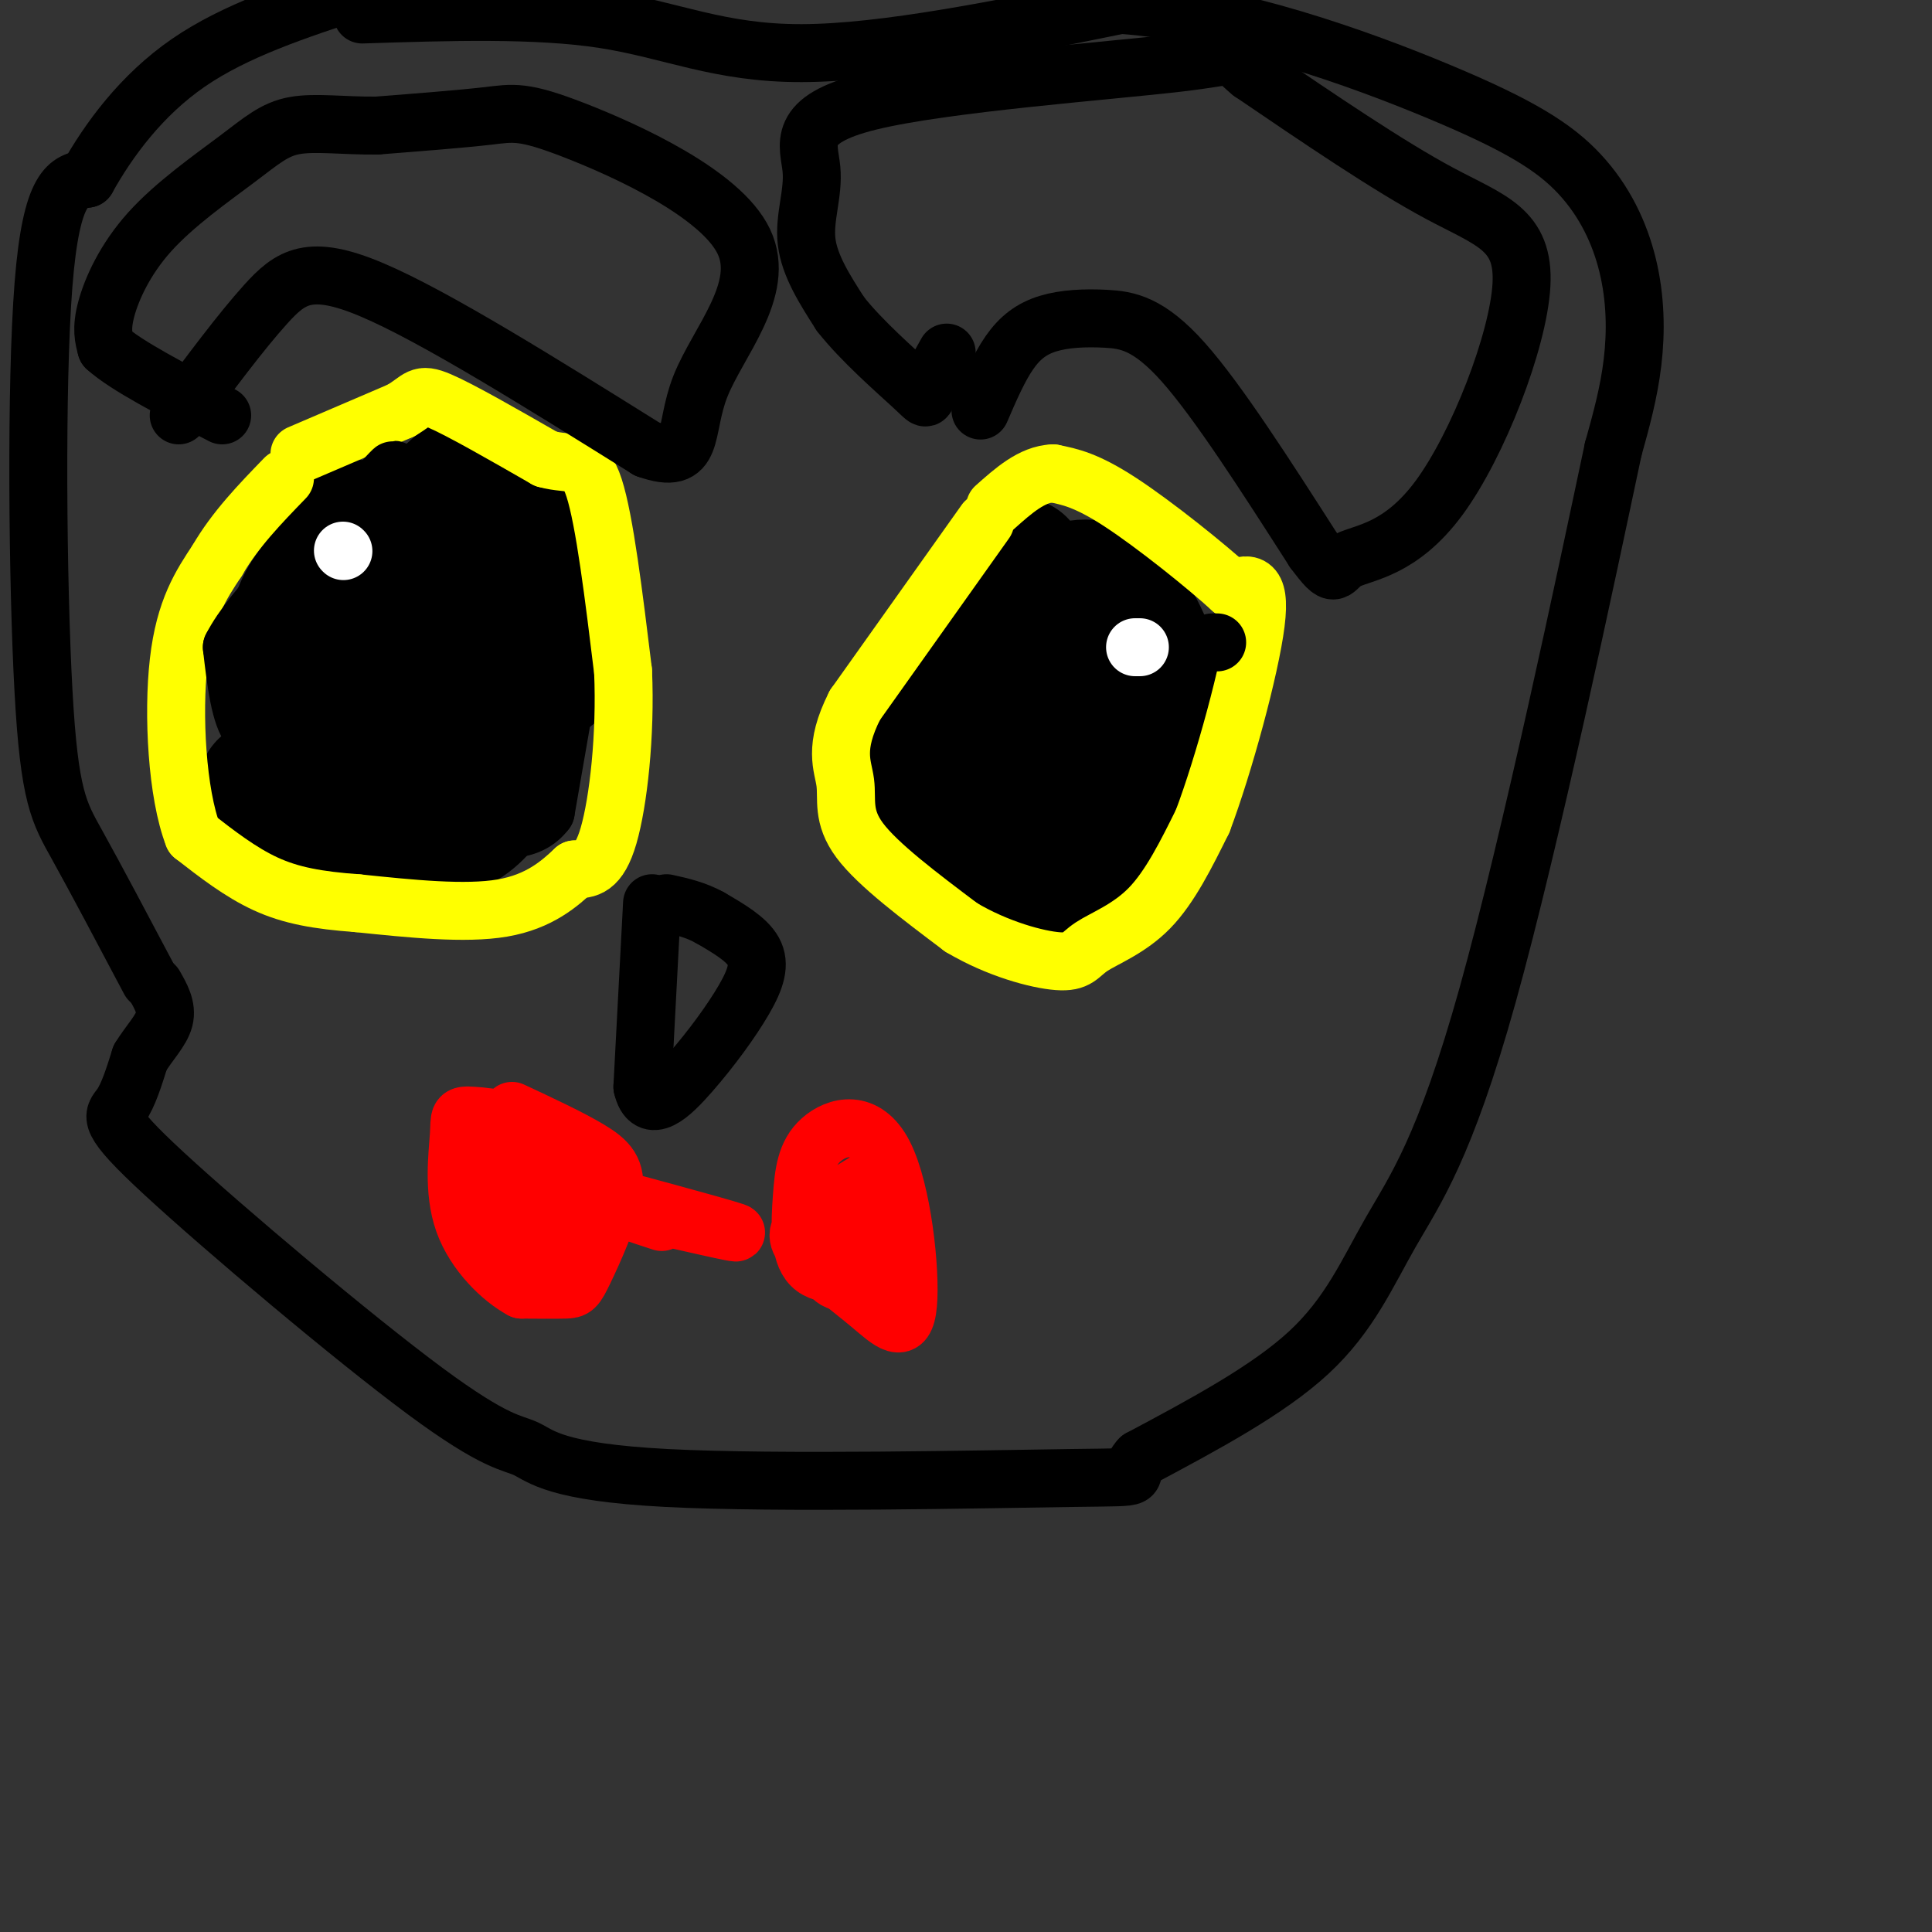 <svg viewBox='0 0 400 400' version='1.1' xmlns='http://www.w3.org/2000/svg' xmlns:xlink='http://www.w3.org/1999/xlink'><rect x="0" y="0" width="400" height="400" fill="#333333" stroke="none"/><g fill='none' stroke='#ffff00' stroke-width='6' stroke-linecap='round' stroke-linejoin='round'><path d='M108,105c-4.375,-6.095 -8.750,-12.190 -17,-9c-8.250,3.190 -20.375,15.667 -28,30c-7.625,14.333 -10.750,30.524 -11,40c-0.250,9.476 2.375,12.238 5,15'/><path d='M57,181c4.083,2.764 11.791,2.173 18,2c6.209,-0.173 10.921,0.072 17,-3c6.079,-3.072 13.526,-9.463 19,-18c5.474,-8.537 8.974,-19.222 11,-25c2.026,-5.778 2.579,-6.651 0,-11c-2.579,-4.349 -8.289,-12.175 -14,-20'/><path d='M108,106c-2.667,-3.500 -2.333,-2.250 -2,-1'/><path d='M212,117c-5.277,6.380 -10.553,12.760 -13,17c-2.447,4.240 -2.063,6.342 -2,13c0.063,6.658 -0.193,17.874 2,25c2.193,7.126 6.836,10.164 10,13c3.164,2.836 4.848,5.472 9,6c4.152,0.528 10.772,-1.050 16,-5c5.228,-3.950 9.065,-10.271 11,-18c1.935,-7.729 1.967,-16.864 2,-26'/><path d='M247,142c-2.690,-9.012 -10.417,-18.542 -16,-23c-5.583,-4.458 -9.024,-3.845 -12,-3c-2.976,0.845 -5.488,1.923 -8,3'/><path d='M211,119c-1.333,0.500 -0.667,0.250 0,0'/></g>
<g fill='none' stroke='#000000' stroke-width='28' stroke-linecap='round' stroke-linejoin='round'><path d='M92,114c0.000,-1.667 0.000,-3.333 1,-3c1.000,0.333 3.000,2.667 5,5'/><path d='M98,116c1.667,4.167 3.333,12.083 5,20'/><path d='M103,136c-1.167,7.167 -6.583,15.083 -12,23'/><path d='M91,159c-2.756,5.133 -3.644,6.467 -8,6c-4.356,-0.467 -12.178,-2.733 -20,-5'/><path d='M63,160c-3.810,-6.544 -3.335,-20.403 -2,-28c1.335,-7.597 3.529,-8.931 7,-14c3.471,-5.069 8.219,-13.874 6,-5c-2.219,8.874 -11.407,35.426 -7,37c4.407,1.574 22.407,-21.830 28,-31c5.593,-9.170 -1.223,-4.108 -9,2c-7.777,6.108 -16.517,13.260 -21,21c-4.483,7.740 -4.709,16.069 -3,20c1.709,3.931 5.355,3.466 9,3'/><path d='M71,165c2.403,0.476 3.911,0.166 8,-3c4.089,-3.166 10.759,-9.189 15,-16c4.241,-6.811 6.051,-14.411 7,-19c0.949,-4.589 1.035,-6.167 -4,-3c-5.035,3.167 -15.190,11.079 -20,18c-4.810,6.921 -4.274,12.852 -4,17c0.274,4.148 0.286,6.515 2,9c1.714,2.485 5.129,5.089 11,5c5.871,-0.089 14.196,-2.870 17,-13c2.804,-10.130 0.087,-27.609 -3,-34c-3.087,-6.391 -6.543,-1.696 -10,3'/><path d='M90,129c-5.884,3.223 -15.595,9.779 -20,15c-4.405,5.221 -3.503,9.106 -1,11c2.503,1.894 6.607,1.796 12,0c5.393,-1.796 12.073,-5.289 17,-10c4.927,-4.711 8.100,-10.640 10,-18c1.900,-7.360 2.528,-16.152 0,-19c-2.528,-2.848 -8.213,0.248 -13,3c-4.787,2.752 -8.675,5.160 -14,10c-5.325,4.840 -12.088,12.111 -9,17c3.088,4.889 16.025,7.397 23,6c6.975,-1.397 7.987,-6.698 9,-12'/><path d='M104,132c1.766,-4.514 1.679,-9.797 2,-13c0.321,-3.203 1.048,-4.324 -3,-5c-4.048,-0.676 -12.871,-0.907 -15,-3c-2.129,-2.093 2.435,-6.046 7,-10'/><path d='M95,101c3.905,-1.000 10.167,1.500 13,10c2.833,8.500 2.238,23.000 1,32c-1.238,9.000 -3.119,12.500 -5,16'/><path d='M104,159c-7.356,6.133 -23.244,13.467 -32,16c-8.756,2.533 -10.378,0.267 -12,-2'/><path d='M60,173c-2.833,-2.000 -3.917,-6.000 -5,-10'/><path d='M211,117c-7.943,11.312 -15.885,22.625 -20,30c-4.115,7.375 -4.401,10.814 0,15c4.401,4.186 13.489,9.119 18,12c4.511,2.881 4.443,3.708 9,-1c4.557,-4.708 13.737,-14.953 18,-22c4.263,-7.047 3.609,-10.897 1,-17c-2.609,-6.103 -7.174,-14.458 -15,-12c-7.826,2.458 -18.913,15.729 -30,29'/><path d='M192,151c-5.322,7.240 -3.628,10.840 -2,14c1.628,3.160 3.189,5.880 5,8c1.811,2.120 3.870,3.641 9,4c5.130,0.359 13.330,-0.445 18,-2c4.670,-1.555 5.811,-3.863 8,-7c2.189,-3.137 5.428,-7.104 6,-13c0.572,-5.896 -1.521,-13.721 -4,-18c-2.479,-4.279 -5.344,-5.013 -8,-5c-2.656,0.013 -5.102,0.771 -7,0c-1.898,-0.771 -3.246,-3.071 -6,5c-2.754,8.071 -6.913,26.514 -7,35c-0.087,8.486 3.900,7.015 8,8c4.100,0.985 8.314,4.424 12,3c3.686,-1.424 6.843,-7.712 10,-14'/><path d='M234,169c2.682,-6.561 4.386,-15.962 5,-21c0.614,-5.038 0.136,-5.712 -3,-6c-3.136,-0.288 -8.932,-0.190 -14,3c-5.068,3.190 -9.408,9.473 -12,14c-2.592,4.527 -3.435,7.299 -1,10c2.435,2.701 8.147,5.332 13,7c4.853,1.668 8.845,2.372 12,-3c3.155,-5.372 5.473,-16.821 1,-23c-4.473,-6.179 -15.736,-7.090 -27,-8'/><path d='M113,127c2.311,3.600 4.622,7.200 3,10c-1.622,2.800 -7.178,4.800 -10,8c-2.822,3.200 -2.911,7.600 -3,12'/><path d='M103,157c-1.167,3.667 -2.583,6.833 -4,10'/></g>
<g fill='none' stroke='#ffff00' stroke-width='12' stroke-linecap='round' stroke-linejoin='round'><path d='M62,94c0.000,0.000 21.000,-9.000 21,-9'/><path d='M83,85c4.067,-2.378 3.733,-3.822 8,-2c4.267,1.822 13.133,6.911 22,12'/><path d='M113,95c5.378,1.511 7.822,-0.711 10,6c2.178,6.711 4.089,22.356 6,38'/><path d='M129,139c0.578,13.156 -0.978,27.044 -3,34c-2.022,6.956 -4.511,6.978 -7,7'/><path d='M119,180c-3.089,2.911 -7.311,6.689 -15,8c-7.689,1.311 -18.844,0.156 -30,-1'/><path d='M74,187c-8.222,-0.600 -13.778,-1.600 -19,-4c-5.222,-2.400 -10.111,-6.200 -15,-10'/><path d='M40,173c-3.356,-8.622 -4.244,-25.178 -3,-36c1.244,-10.822 4.622,-15.911 8,-21'/><path d='M45,116c3.667,-6.333 8.833,-11.667 14,-17'/><path d='M204,108c0.000,0.000 -27.000,38.000 -27,38'/><path d='M177,146c-4.560,9.000 -2.458,12.500 -2,16c0.458,3.500 -0.726,7.000 3,12c3.726,5.000 12.363,11.500 21,18'/><path d='M199,192c7.510,4.482 15.786,6.686 20,7c4.214,0.314 4.365,-1.262 7,-3c2.635,-1.738 7.753,-3.640 12,-8c4.247,-4.360 7.624,-11.180 11,-18'/><path d='M249,170c4.378,-11.600 9.822,-31.600 11,-41c1.178,-9.400 -1.911,-8.200 -5,-7'/><path d='M255,122c-5.267,-4.822 -15.933,-13.378 -23,-18c-7.067,-4.622 -10.533,-5.311 -14,-6'/><path d='M218,98c-4.333,0.167 -8.167,3.583 -12,7'/></g>
<g fill='none' stroke='#000000' stroke-width='12' stroke-linecap='round' stroke-linejoin='round'><path d='M117,145c0.000,0.000 -4.000,23.000 -4,23'/><path d='M113,168c-3.378,4.556 -9.822,4.444 -17,2c-7.178,-2.444 -15.089,-7.222 -23,-12'/><path d='M73,158c-5.578,-3.689 -8.022,-6.911 -11,-8c-2.978,-1.089 -6.489,-0.044 -10,1'/><path d='M52,151c-2.333,-2.667 -3.167,-9.833 -4,-17'/><path d='M48,134c4.167,-8.167 16.583,-20.083 29,-32'/><path d='M77,102c5.500,-6.000 4.750,-5.000 4,-4'/><path d='M252,133c0.000,0.000 -1.000,0.000 -1,0'/></g>
<g fill='none' stroke='#ffffff' stroke-width='12' stroke-linecap='round' stroke-linejoin='round'><path d='M71,114c0.000,0.000 0.100,0.100 0.1,0.1'/><path d='M236,134c0.000,0.000 -1.000,0.000 -1,0'/></g>
<g fill='none' stroke='#000000' stroke-width='12' stroke-linecap='round' stroke-linejoin='round'><path d='M37,86c6.422,-8.644 12.844,-17.289 18,-23c5.156,-5.711 9.044,-8.489 22,-3c12.956,5.489 34.978,19.244 57,33'/><path d='M134,93c10.252,3.622 7.382,-3.822 11,-13c3.618,-9.178 13.722,-20.089 9,-30c-4.722,-9.911 -24.271,-18.822 -35,-23c-10.729,-4.178 -12.637,-3.622 -18,-3c-5.363,0.622 -14.182,1.311 -23,2'/><path d='M78,26c-6.934,0.067 -12.770,-0.767 -17,0c-4.230,0.767 -6.856,3.133 -12,7c-5.144,3.867 -12.808,9.233 -18,15c-5.192,5.767 -7.912,11.933 -9,16c-1.088,4.067 -0.544,6.033 0,8'/><path d='M22,72c4.000,3.667 14.000,8.833 24,14'/><path d='M203,85c1.909,-4.432 3.818,-8.864 6,-12c2.182,-3.136 4.636,-4.974 8,-6c3.364,-1.026 7.636,-1.238 12,-1c4.364,0.238 8.818,0.925 16,9c7.182,8.075 17.091,23.537 27,39'/><path d='M272,114c4.925,6.621 3.737,3.672 7,2c3.263,-1.672 10.978,-2.067 19,-13c8.022,-10.933 16.352,-32.405 17,-44c0.648,-11.595 -6.386,-13.313 -17,-19c-10.614,-5.687 -24.807,-15.344 -39,-25'/><path d='M259,15c-5.732,-4.630 -0.561,-3.705 -15,-2c-14.439,1.705 -48.489,4.189 -64,8c-15.511,3.811 -12.484,8.949 -12,14c0.484,5.051 -1.576,10.015 -1,15c0.576,4.985 3.788,9.993 7,15'/><path d='M174,65c4.345,5.560 11.708,11.958 15,15c3.292,3.042 2.512,2.726 3,1c0.488,-1.726 2.244,-4.863 4,-8'/><path d='M31,203c-5.601,-10.583 -11.202,-21.167 -15,-28c-3.798,-6.833 -5.792,-9.917 -7,-32c-1.208,-22.083 -1.631,-63.167 0,-84c1.631,-20.833 5.315,-21.417 9,-22'/><path d='M18,37c4.511,-8.089 11.289,-17.311 21,-24c9.711,-6.689 22.356,-10.844 35,-15'/><path d='M75,3c18.022,-0.578 36.044,-1.156 50,1c13.956,2.156 23.844,7.044 41,7c17.156,-0.044 41.578,-5.022 66,-10'/><path d='M232,1c23.554,1.737 49.438,11.079 66,18c16.562,6.921 23.800,11.422 29,17c5.200,5.578 8.362,12.232 10,19c1.638,6.768 1.754,13.648 1,20c-0.754,6.352 -2.377,12.176 -4,18'/><path d='M334,93c-5.455,25.735 -17.091,81.073 -26,113c-8.909,31.927 -15.091,40.442 -20,49c-4.909,8.558 -8.545,17.159 -17,25c-8.455,7.841 -21.727,14.920 -35,22'/><path d='M236,302c-3.928,4.215 3.753,3.754 -14,4c-17.753,0.246 -60.941,1.201 -84,0c-23.059,-1.201 -25.988,-4.557 -29,-6c-3.012,-1.443 -6.106,-0.975 -21,-12c-14.894,-11.025 -41.587,-33.545 -54,-45c-12.413,-11.455 -10.547,-11.844 -9,-14c1.547,-2.156 2.773,-6.078 4,-10'/><path d='M29,219c1.822,-3.022 4.378,-5.578 5,-8c0.622,-2.422 -0.689,-4.711 -2,-7'/></g>
<g fill='none' stroke='#ff0000' stroke-width='12' stroke-linecap='round' stroke-linejoin='round'><path d='M106,230c6.032,2.815 12.064,5.630 16,8c3.936,2.370 5.777,4.295 5,9c-0.777,4.705 -4.171,12.190 -6,16c-1.829,3.810 -2.094,3.946 -4,4c-1.906,0.054 -5.453,0.027 -9,0'/><path d='M108,267c-4.058,-2.149 -9.703,-7.521 -12,-14c-2.297,-6.479 -1.245,-14.066 -1,-18c0.245,-3.934 -0.318,-4.214 3,-4c3.318,0.214 10.518,0.923 14,6c3.482,5.077 3.245,14.521 1,18c-2.245,3.479 -6.499,0.994 -9,-1c-2.501,-1.994 -3.251,-3.497 -4,-5'/><path d='M100,249c1.533,3.322 7.366,14.125 11,12c3.634,-2.125 5.071,-17.180 2,-21c-3.071,-3.820 -10.648,3.595 -14,7c-3.352,3.405 -2.479,2.801 1,3c3.479,0.199 9.566,1.200 11,-1c1.434,-2.200 -1.783,-7.600 -5,-13'/><path d='M106,236c-1.000,-1.500 -1.000,1.250 -1,4'/><path d='M182,243c-5.478,3.280 -10.957,6.561 -14,9c-3.043,2.439 -3.652,4.037 -1,7c2.652,2.963 8.564,7.291 13,11c4.436,3.709 7.396,6.799 8,0c0.604,-6.799 -1.148,-23.488 -5,-31c-3.852,-7.512 -9.806,-5.849 -13,-3c-3.194,2.849 -3.629,6.882 -4,12c-0.371,5.118 -0.677,11.319 2,14c2.677,2.681 8.339,1.840 14,1'/><path d='M182,263c3.258,-2.508 4.405,-9.277 2,-11c-2.405,-1.723 -8.360,1.602 -11,5c-2.640,3.398 -1.965,6.870 0,8c1.965,1.130 5.221,-0.080 7,-3c1.779,-2.920 2.080,-7.548 1,-10c-1.080,-2.452 -3.540,-2.726 -6,-3'/><path d='M137,253c-4.875,-1.583 -9.750,-3.167 -4,-2c5.750,1.167 22.125,5.083 19,4c-3.125,-1.083 -25.750,-7.167 -29,-8c-3.250,-0.833 12.875,3.583 29,8'/></g>
<g fill='none' stroke='#000000' stroke-width='12' stroke-linecap='round' stroke-linejoin='round'><path d='M135,187c0.000,0.000 -2.000,38.000 -2,38'/><path d='M133,225c1.349,5.971 5.722,1.900 10,-3c4.278,-4.900 8.459,-10.627 11,-15c2.541,-4.373 3.440,-7.392 2,-10c-1.440,-2.608 -5.220,-4.804 -9,-7'/><path d='M147,190c-3.000,-1.667 -6.000,-2.333 -9,-3'/></g>
</svg>